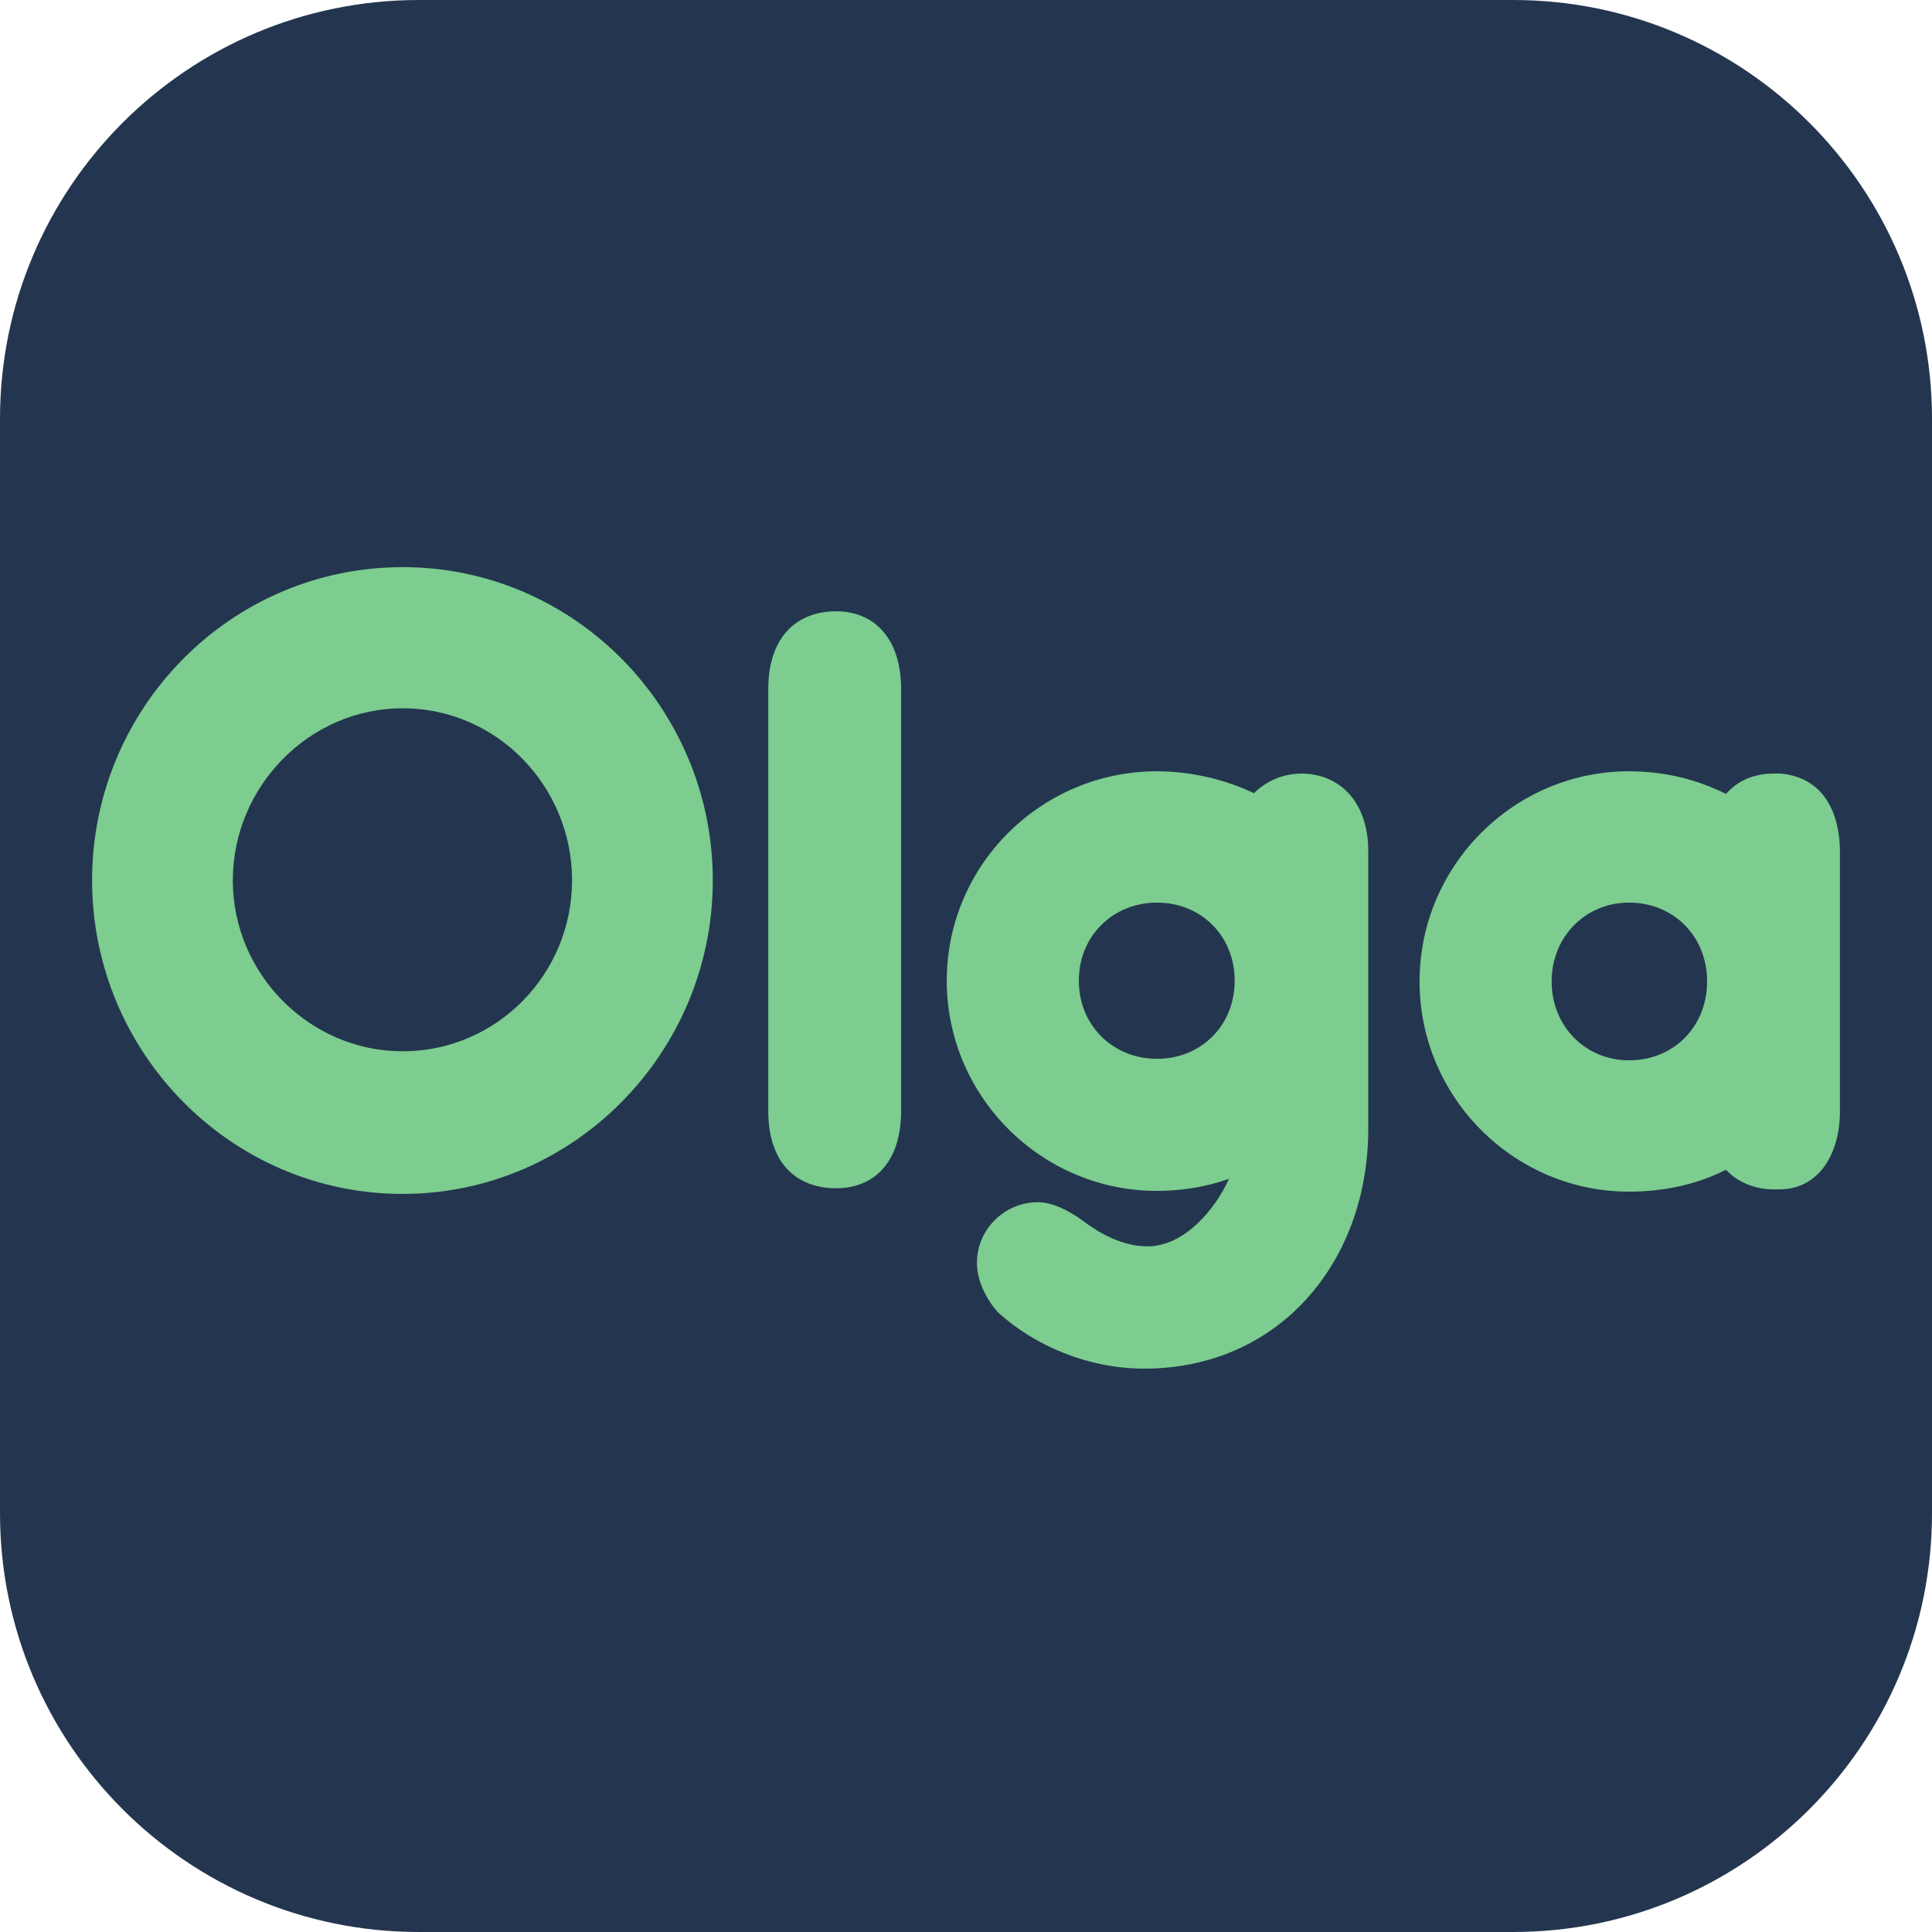 <svg version="1.2" xmlns="http://www.w3.org/2000/svg" viewBox="0 0 512 512" width="512" height="512">
	<title>olga</title>
	<defs>
		<filter x="-50%" y="-50%" width="200%" height="200%" id="f1" ><feDropShadow dx="2.424" dy="4.373" stdDeviation="5.417" flood-color="#000000" flood-opacity="0"/></filter>
	</defs>
	<style>
		.s0 { filter: url(#f1);fill: #24364f } 
		.s1 { fill: #7ccd8f } 
	</style>
	<path id="BWhite" class="s0" d="m0 111c0-61.3 49.7-111 111-111h290c61.3 0 111 49.7 111 111v290c0 61.3-49.7 111-111 111h-290c-61.3 0-111-49.7-111-111z"/>
	<path id="LiRed" class="s1" aria-label="Olga"  d="m24.4 233.3c0 45.5 36.7 83.1 82.3 83.1 45.5 0 82.2-37.6 82.2-83.1 0-45.6-36.7-83-82.2-83-45.6 0-82.3 37.4-82.3 83zm37.3 0c0-24.9 20.3-45.6 45-45.6 25 0 44.9 20.7 44.9 45.6 0 24.8-19.9 45.3-44.9 45.3-24.7 0-45-20.5-45-45.3zm141.9 61.1c0 14.2 7.8 20.5 18 20.5 9.5 0 17.2-6.3 17.2-20.5v-111.7c0-14.2-7.7-20.7-17.2-20.7-10.2 0-18 6.5-18 20.7zm82.3-34.5c0-11.9 9.1-20.7 20.7-20.7 11.7 0 20.6 8.8 20.6 20.7 0 11.9-8.9 20.7-20.6 20.7-11.6 0-20.7-8.8-20.7-20.7zm-27 74.7c0 5 2.6 9.9 5.6 13.2 10 9.1 24.2 14.9 38.7 14.9 35.8 0 59.4-28.3 59.4-63.5v-73.7c0-12.3-6.9-20.3-17.5-20.5-5.2 0-9.5 2-12.8 5.2-7.1-3.4-16.2-5.8-25.7-5.8-30.6 0-55.7 24.8-55.7 55.5 0 30.7 25.1 55.7 55.7 55.7 6.7 0 13.2-1.1 19.1-3.2-3.7 8.2-11.9 17.9-21.6 17.9-6.7 0-12.8-3.5-17.3-6.9-3.5-2.6-8-4.8-11.7-4.8-9.1 0-16.2 7.4-16.2 16zm152.3-74.5c0-11.9 9-20.9 20.5-20.9 11.9 0 20.7 9 20.7 20.9 0 11.9-8.8 20.9-20.7 20.9-11.5 0-20.5-9-20.5-20.9zm-35 0c0 30.7 25 55.7 55.5 55.7 9.1 0 18.1-1.9 25.7-5.8 3.2 3.4 7.8 5.2 12.7 5.2h1.3c11.3 0 16.2-10.4 16.2-20.5v-68.9c0-9.8-3.9-19.7-15.7-20.8h-1.8c-5.2 0-9.5 1.8-12.7 5.4-7.8-3.9-16.4-6-25.7-6-30.5 0-55.5 25-55.5 55.7z"/>
</svg>